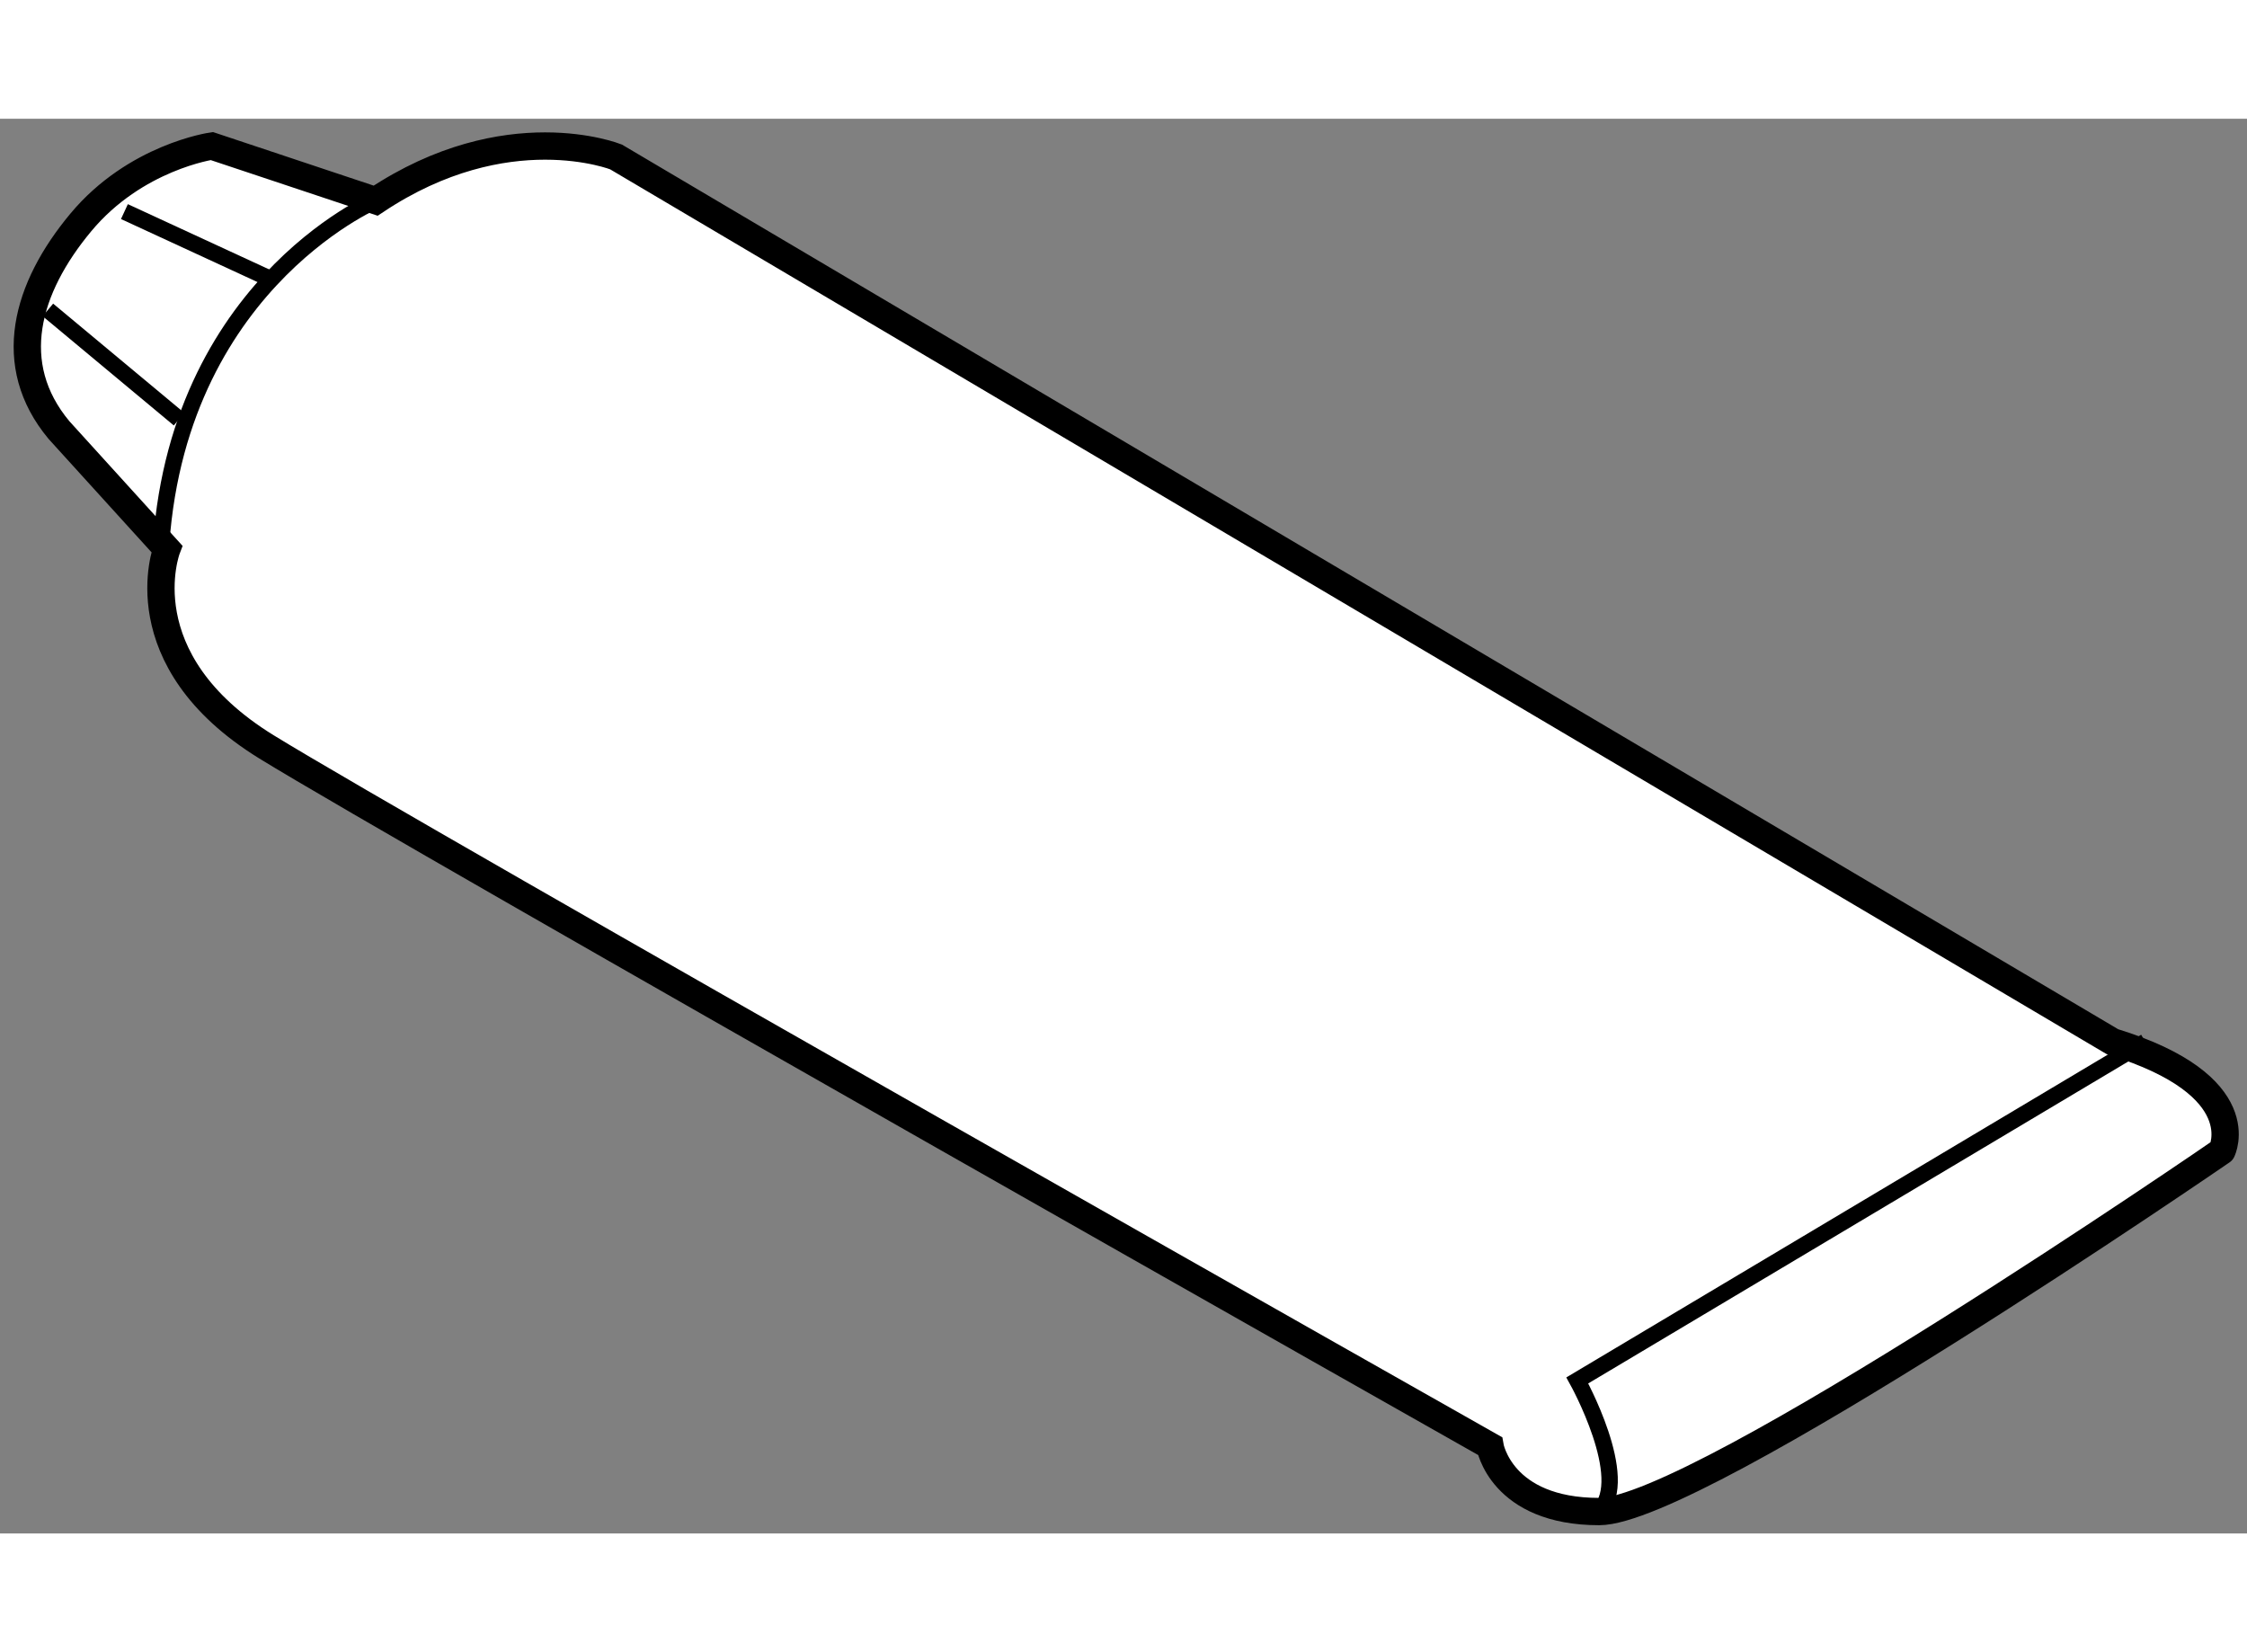 <?xml version="1.0" encoding="utf-8"?>
<!-- Generator: Adobe Illustrator 15.1.0, SVG Export Plug-In . SVG Version: 6.00 Build 0)  -->
<!DOCTYPE svg PUBLIC "-//W3C//DTD SVG 1.1//EN" "http://www.w3.org/Graphics/SVG/1.1/DTD/svg11.dtd">
<svg version="1.1" xmlns="http://www.w3.org/2000/svg" xmlns:xlink="http://www.w3.org/1999/xlink" x="0px" y="0px" width="244.8px"
	 height="180px" viewBox="175.822 81.75 41.139 25.901" enable-background="new 0 0 244.8 180" xml:space="preserve">
	
<rect x="175.822" y="81.75" width="41.139" height="25.901" fill="#808080" stroke="none"/>
	
<g><path fill="#FFFFFF" stroke="#000000" stroke-width="0.5" d="M214.5,98.649l-27.4-16.2c0,0-2-0.799-4.4,0.801l-3-1
				c0,0-1.4,0.199-2.399,1.399c-1,1.2-1.4,2.601-0.399,3.801l1.975,2.175c0,0-0.775,2.023,1.824,3.625
				c2.601,1.601,22.4,12.8,22.4,12.8s0.2,1.2,2,1.2c1.801,0,11.4-6.6,11.4-6.6S217.1,99.449,214.5,98.649z"></path><path fill="none" stroke="#000000" stroke-width="0.3" d="M182.699,83.25c0,0-3.824,1.625-3.949,6.75"></path><path fill="none" stroke="#000000" stroke-width="0.3" d="M215.1,98.649l-10.4,6.2c0,0,1.001,1.801,0.4,2.4"></path><line fill="none" stroke="#000000" stroke-width="0.3" x1="178.1" y1="83.45" x2="180.699" y2="84.65"></line><line fill="none" stroke="#000000" stroke-width="0.3" x1="176.699" y1="85.25" x2="179.1" y2="87.25"></line></g>


</svg>